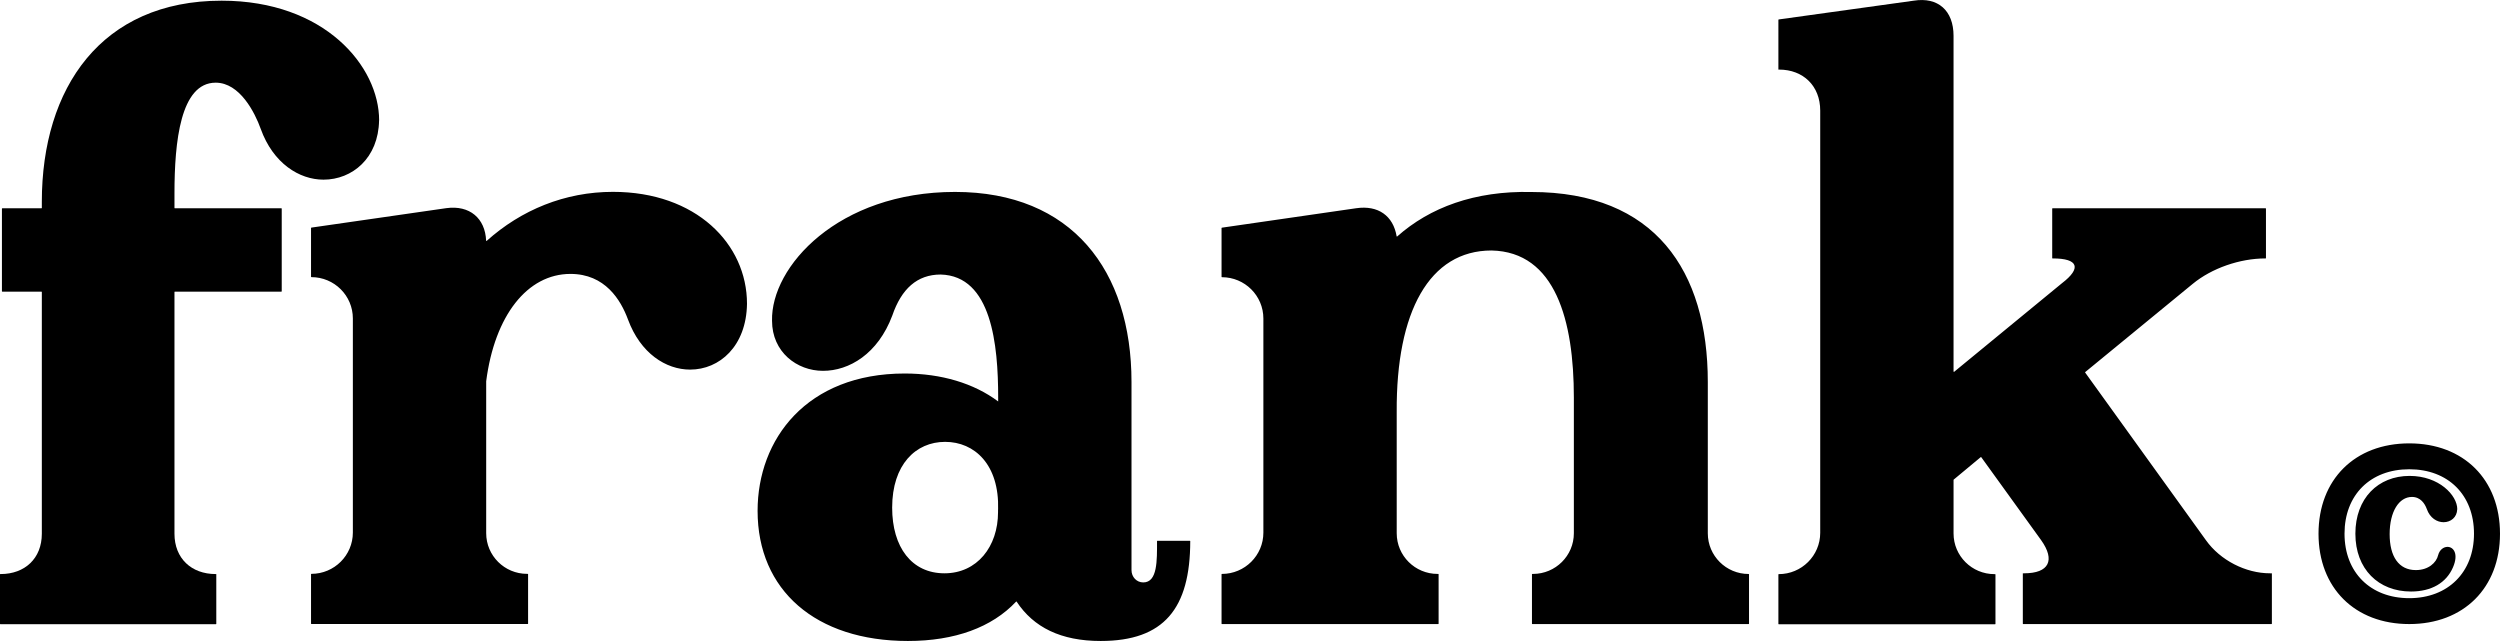 <?xml version="1.0" encoding="UTF-8" standalone="no"?>
<svg xmlns="http://www.w3.org/2000/svg" width="1369" height="351" fill="none"><g fill="#000" clip-path="url(#a)"><path d="M207.578 65.939c-.339 20.667-14.692 32.444-30.439 32.444-13.224 0-27.577-8.926-34.358-27.793-3.202-8.927-11.453-25.318-24.676-25.318-19.326 0-22.566 32.444-22.566 60.576v8.026s.075.188.188.188h58.356s.188.075.188.187v45.273s-.075.187-.188.187H95.727s-.188.075-.188.188v132.365c0 13.541 9.305 22.093 22.566 22.093h.339v27.268s-.075.187-.188.187H.188S0 341.735 0 341.623v-27.268h.34c13.26 0 22.565-8.552 22.565-22.093V159.897s-.075-.188-.188-.188H1.243s-.188-.075-.188-.187v-45.273s.075-.187.188-.187h21.474s.188-.075.188-.188v-3.375C22.905 48.123 55.492.375 121.345.375c56.547 0 86.271 36.008 86.271 65.564h-.038Z"/><path d="M409.054 166.423c-.377 23.18-15.032 35.97-31.156 35.97-13.261 0-27.2-8.927-34.019-27.456-3.955-10.689-12.545-24.942-31.494-24.942-23.621 0-41.516 22.805-46.15 58.775v83.192c0 12.303 10.021 22.28 22.378 22.28h.377s.188.075.188.188v27.081s-.075.187-.188.187H170.508s-.188-.075-.188-.187V314.43s.075-.188.188-.188c12.545 0 22.717-10.127 22.717-22.617v-117.25c0-12.49-10.172-22.617-22.717-22.617 0 0-.188-.075-.188-.188v-26.743s.075-.15.15-.188l73.915-10.652c12.771-1.763 21.323 5.551 21.813 17.816 0 .15.188.225.301.113 18.912-16.954 42.796-26.856 69.168-26.856 45.471 0 73.387 28.506 73.387 61.288v.075Zm242.538 129.703s.189.075.189.187C651.743 333.259 637.39 351 602.731 351c-21.738 0-36.732-7.427-46.037-21.567-.075-.075-.188-.113-.264 0C543.169 343.573 522.826 351 497.171 351c-50.482 0-82.316-27.793-82.316-71.265 0-39.196 26.823-75.204 80.545-75.204 20.042 0 37.937 5.364 51.198 15.303v-2.138c0-28.881-3.579-66.651-31.495-67.364-12.884 0-21.474 7.839-26.484 22.467-7.874 21.005-23.621 30.269-37.937 30.269-14.316 0-27.915-10.314-27.915-27.418-.716-29.594 36.166-70.553 100.21-70.553s96.631 43.135 96.631 104.048v102.997c0 3.9 2.863 6.789 6.442 6.789 7.836 0 7.535-11.965 7.535-22.618 0-.112.075-.187.188-.187h17.895-.076ZM546.56 279.022c.716-24.605-12.884-37.058-29.008-37.058s-29.008 12.453-29.008 36.008c0 21.717 10.736 35.97 28.631 35.97s29.347-14.628 29.347-33.495v-1.425h.038Zm411.201 35.445v27.081s-.075.188-.188.188H839.091s-.188-.075-.188-.188v-27.081s.075-.187.188-.187h.377c12.357 0 22.378-9.977 22.378-22.28v-74.303c0-42.047-10.021-79.817-45.095-80.53-34.019 0-52.252 33.495-51.913 88.369V292c0 12.303 10.021 22.28 22.377 22.28h.377s.189.075.189.187v27.081s-.076.188-.189.188H669.11s-.188-.075-.188-.188v-27.081s.075-.187.188-.187c12.546 0 22.717-10.127 22.717-22.618v-117.25c0-12.49-10.171-22.617-22.717-22.617 0 0-.188-.075-.188-.188v-26.743s.075-.15.151-.187l73.575-10.653c12.056-1.762 20.268 4.164 22.152 15.379 0 .15.188.187.264.112 17.894-15.903 42.495-25.093 73.5-24.38 67.66 0 96.631 43.134 96.631 104.047v82.855c0 12.303 10.021 22.28 22.378 22.28 0 0 .188.075.188.188v-.038Zm286.319-.525v27.606s-.08.188-.19.188h-136s-.19-.076-.19-.188v-27.606h.72c13.6 0 17.17-7.126 9.3-18.154l-32.81-45.46s-.19-.112-.27 0l-14.8 12.303s-.08.075-.08.15v29.331c0 12.303 10.02 22.28 22.38 22.28h.38s.19.075.19.188v27.08s-.08.188-.19.188H974.036s-.188-.075-.188-.188v-27.08s.075-.188.188-.188c12.545 0 22.717-10.127 22.717-22.617v-231.2c0-13.54-9.305-22.467-22.529-22.467h-.376V10.84s.075-.15.15-.188L1047.95.375c13.26-2.138 21.81 5.364 21.81 19.242V203.48s.19.225.3.15l59.11-48.573c10.74-8.214 8.97-13.54-5.01-13.54h-.37v-27.269s.07-.187.18-.187h116.68s.19.075.19.187v27.269h-.34c-13.98 0-29.35 5.363-39.75 13.915l-58.92 48.348s-.07.15 0 .225l66.12 91.782c7.87 11.065 21.85 18.154 35.07 18.154h1.06Zm124.92-21.68c0 29.669-19.89 49.473-49.69 49.473-29.8 0-49.69-19.804-49.69-49.473 0-29.668 19.89-49.473 49.69-49.473 29.8 0 49.69 19.805 49.69 49.473Zm-14.24 0c0-21.229-14.13-35.295-35.45-35.295s-35.45 14.066-35.45 35.295c0 21.23 14.24 35.295 35.45 35.295s35.45-14.178 35.45-35.295Zm-9.19-13.39c-.12 4.426-3.54 7.089-7.46 7.089-3.54 0-7.46-2.213-9.23-7.314-1.02-2.776-3.35-6.526-8.1-6.526-7.12 0-12.21 8.064-12.21 20.366 0 12.303 5.01 19.692 14.36 19.692 6.78 0 11.22-3.976 12.2-8.177.79-3 3.02-4.538 5.13-4.538 3.24 0 6.21 3.751 3.01 11.177-3.65 8.515-11.79 13.278-23.02 13.278-17.78 0-30.44-12.265-30.44-31.657 0-19.391 12.43-31.656 29.69-31.656 16.12 0 26.11 10.614 26.11 18.266h-.04Z"/></g><defs><clipPath id="a"><path fill="#fff" d="M0 0h1369v351H0z"/></clipPath></defs></svg>
